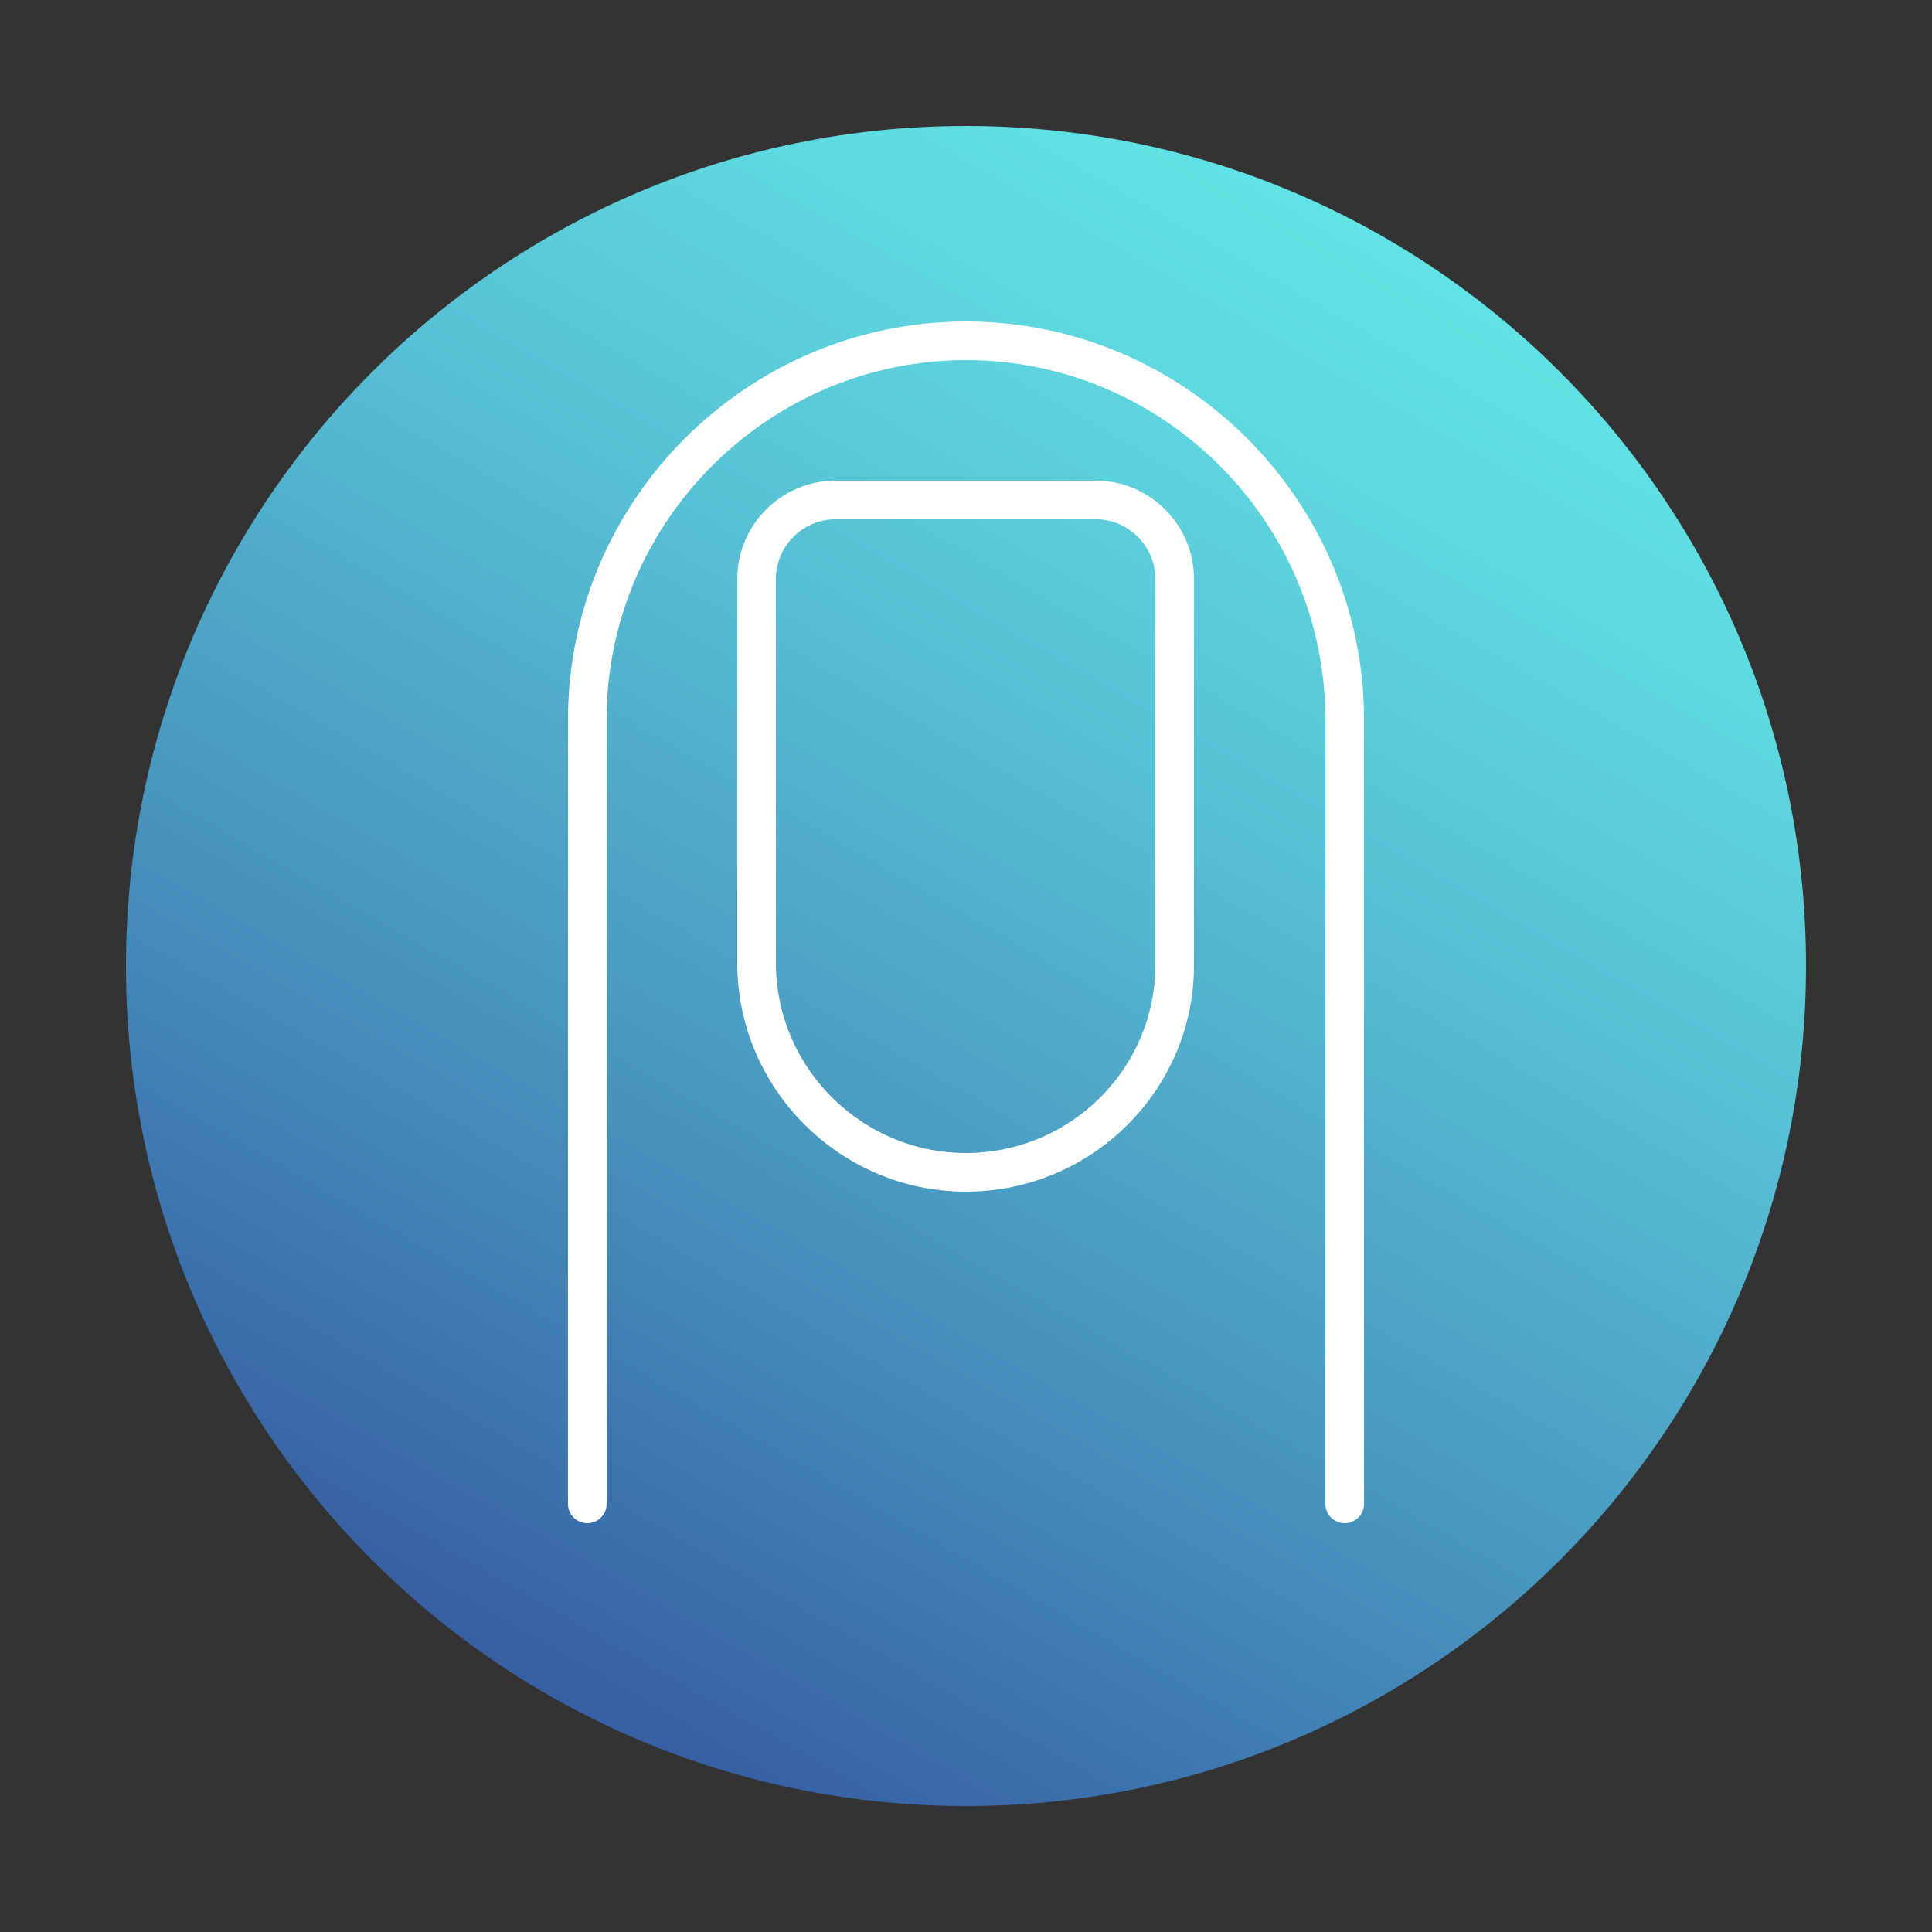 <?xml version="1.0" encoding="UTF-8"?>
<svg xmlns="http://www.w3.org/2000/svg" xmlns:xlink="http://www.w3.org/1999/xlink" width="100px" height="100px" viewBox="0 0 100 100" version="1.1">
<rect x="0" y="0" width="100" height="100" fill="#333333" stroke="none"/>
<defs>
<clipPath id="clip1">
  <path d="M 6 6 L 94 6 L 94 94 L 6 94 Z M 6 6 "/>
</clipPath>
<clipPath id="clip2">
  <path d="M 93.48 50 C 93.48 74.012 74.012 93.48 50 93.48 C 25.988 93.48 6.52 74.012 6.52 50 C 6.52 25.988 25.988 6.52 50 6.52 C 74.012 6.52 93.48 25.988 93.48 50 Z M 93.48 50 "/>
</clipPath>
<linearGradient id="linear0" gradientUnits="userSpaceOnUse" x1="-3384.111" y1="5529.534" x2="-3382.3" y2="5529.534" gradientTransform="matrix(24.004,-41.576,-41.576,-24.004,311157.25,-7879.74)">
<stop offset="0" style="stop-color:rgb(21.569%,37.647%,64.314%);stop-opacity:1;"/>
<stop offset="0.283" style="stop-color:rgb(27.451%,55.686%,73.333%);stop-opacity:1;"/>
<stop offset="0.607" style="stop-color:rgb(33.725%,73.725%,82.353%);stop-opacity:1;"/>
<stop offset="0.857" style="stop-color:rgb(37.255%,85.098%,87.843%);stop-opacity:1;"/>
<stop offset="1" style="stop-color:rgb(38.824%,89.412%,89.804%);stop-opacity:1;"/>
</linearGradient>
</defs>
<g id="surface1">
<g clip-path="url(#clip1)" clip-rule="nonzero">
<g clip-path="url(#clip2)" clip-rule="nonzero">
<path style=" stroke:none;fill-rule:nonzero;fill:url(#linear0);" d="M -31.121 71.719 L 28.281 -31.121 L 131.121 28.281 L 71.719 131.121 Z M -31.121 71.719 "/>
</g>
</g>
<path style="fill:none;stroke-width:5;stroke-linecap:round;stroke-linejoin:round;stroke:rgb(100%,100%,100%);stroke-opacity:1;stroke-miterlimit:10;" d="M 174.004 194.6 L 174.004 93.096 C 174.004 66.201 152.002 44.102 125 44.102 C 98.096 44.102 75.996 66.104 75.996 93.096 L 75.996 194.6 " transform="matrix(0.4,0,0,0.4,0,0)"/>
<path style="fill:none;stroke-width:5;stroke-linecap:round;stroke-linejoin:round;stroke:rgb(100%,100%,100%);stroke-opacity:1;stroke-miterlimit:10;" d="M 125 151.699 C 110.098 151.699 97.9 139.502 97.9 124.6 L 97.9 74.902 C 97.9 69.297 102.5 64.697 108.096 64.697 L 141.797 64.697 C 147.402 64.697 152.002 69.297 152.002 74.902 L 152.002 124.697 C 152.1 139.6 139.902 151.699 125 151.699 Z M 125 151.699 " transform="matrix(0.4,0,0,0.4,0,0)"/>
</g>
</svg>
